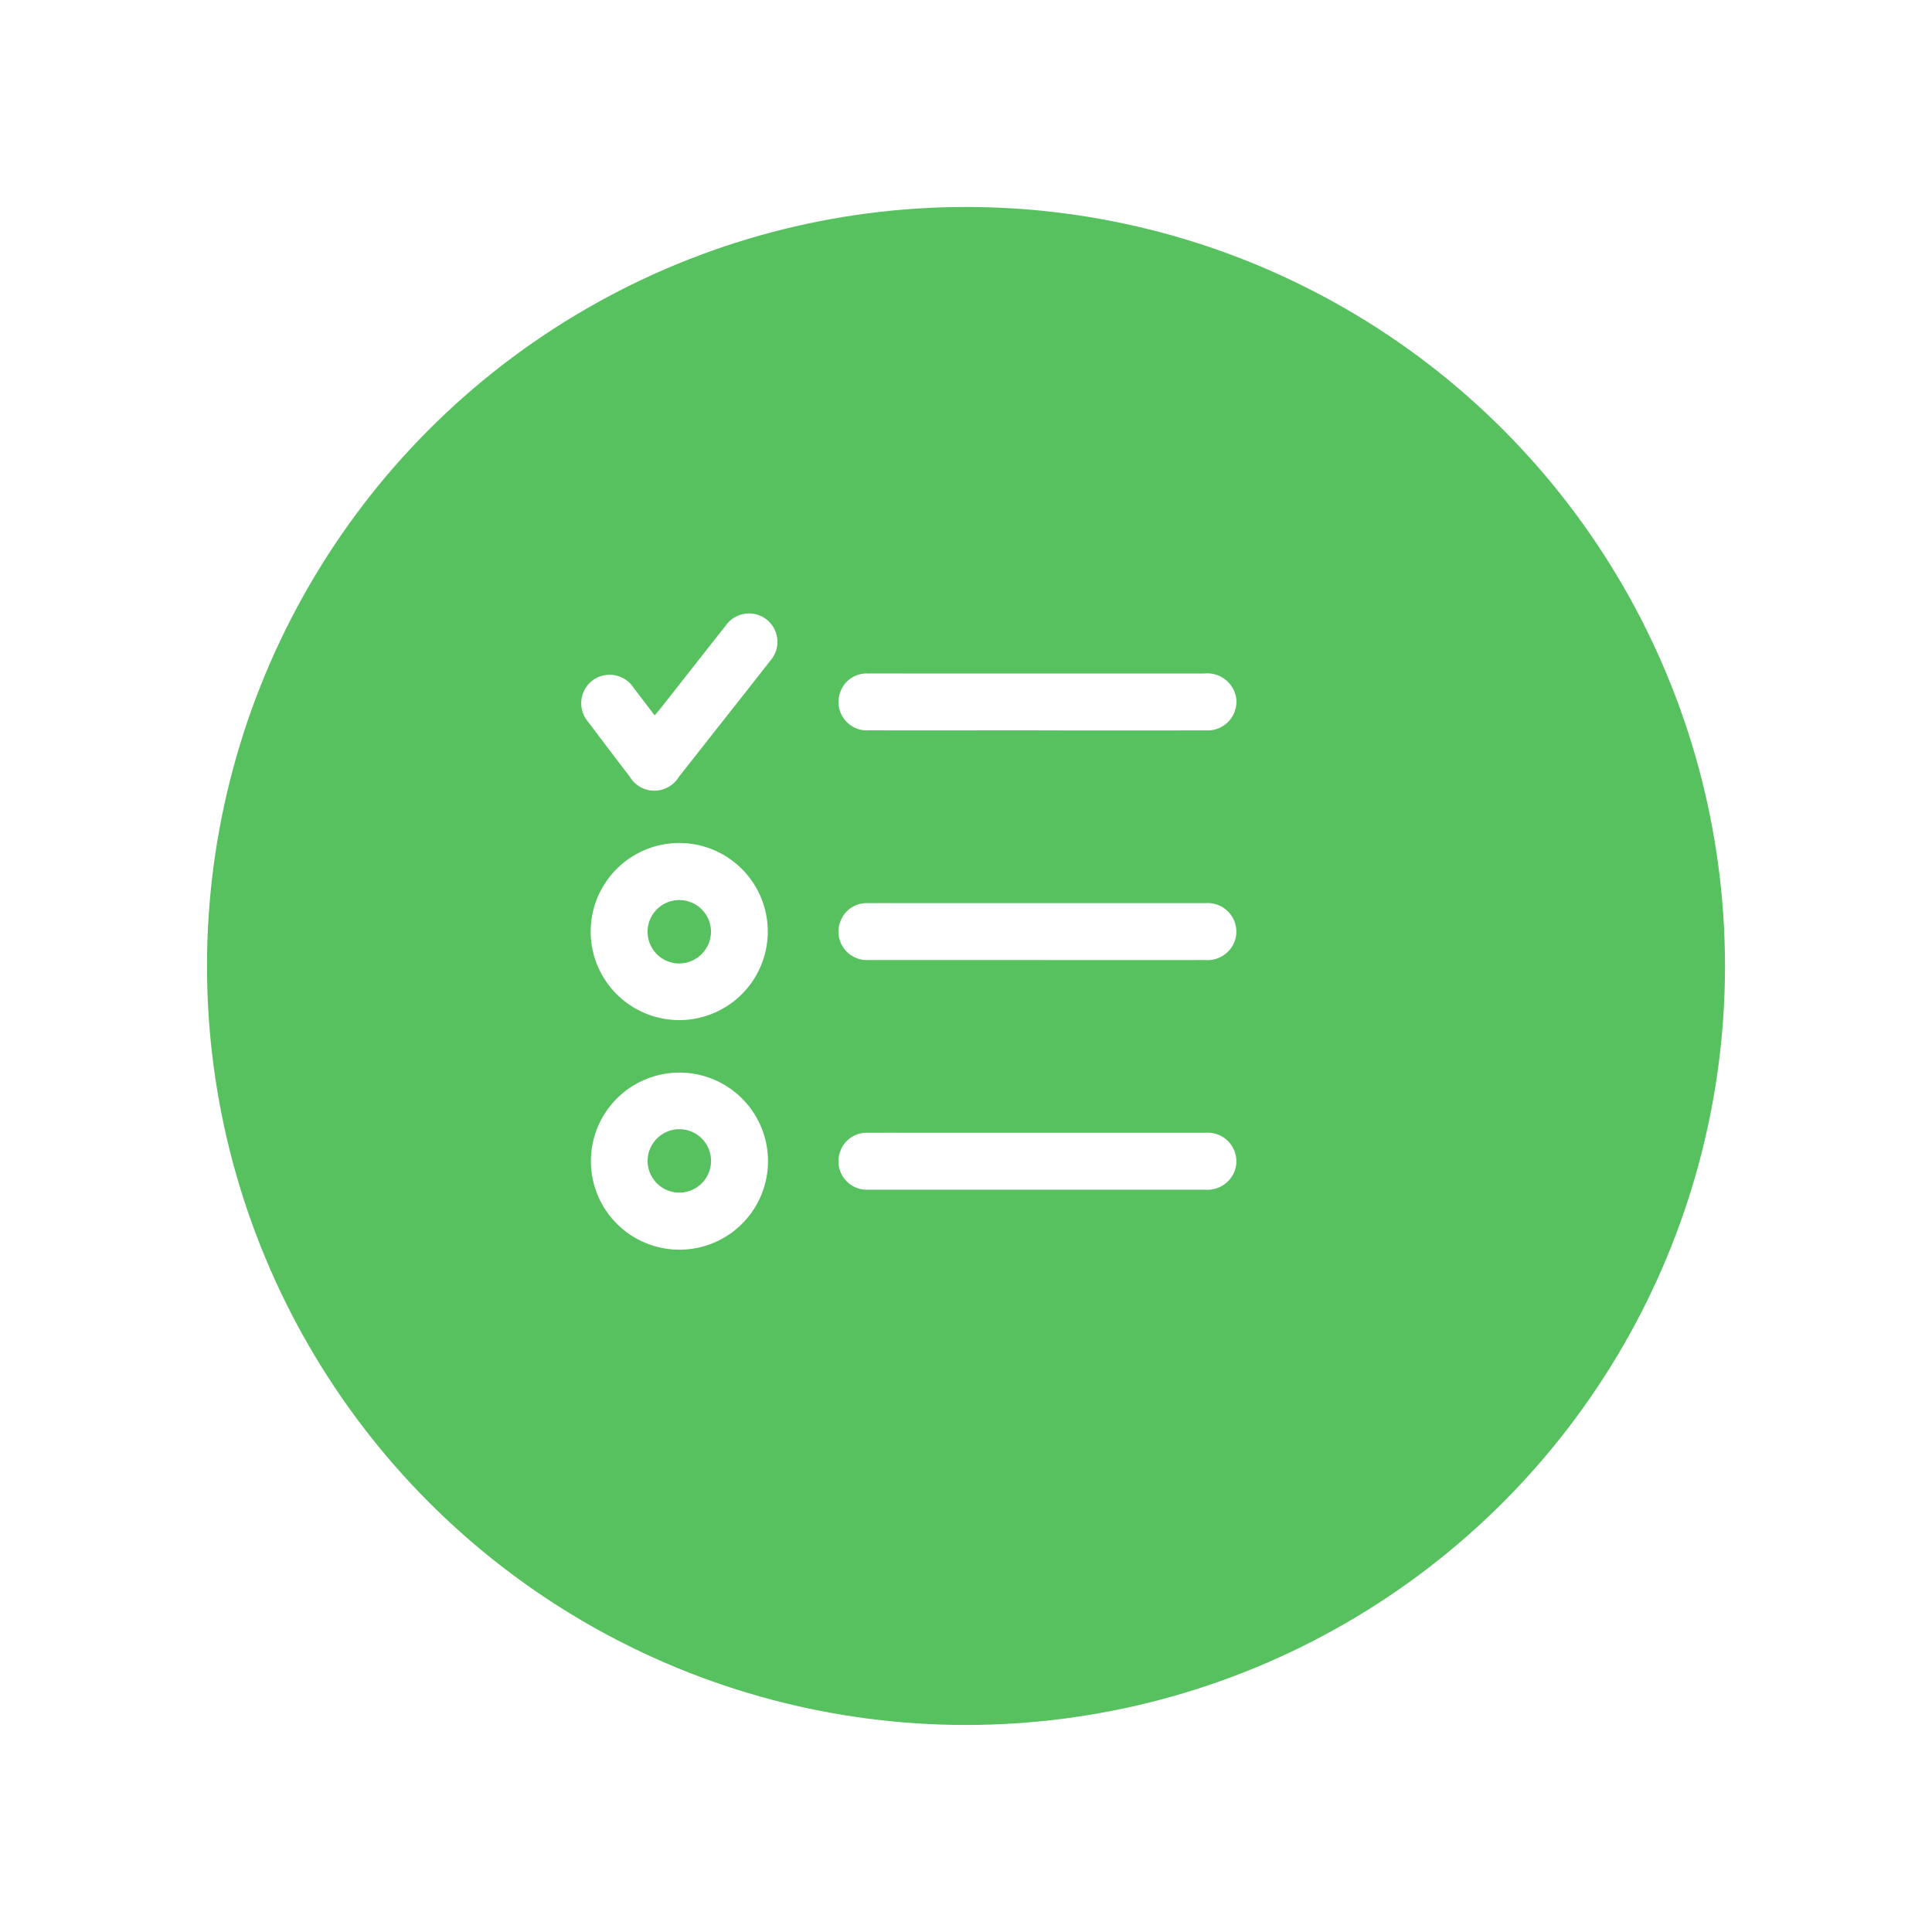 <svg xmlns="http://www.w3.org/2000/svg" xmlns:xlink="http://www.w3.org/1999/xlink" width="168" height="168" viewBox="0 0 168 168">
  <defs>
    <filter id="Ellipse_25" x="0" y="0" width="168" height="168" filterUnits="userSpaceOnUse">
      <feOffset dx="3" dy="3" input="SourceAlpha"/>
      <feGaussianBlur stdDeviation="6" result="blur"/>
      <feFlood flood-color="#57c05f" flood-opacity="0.78"/>
      <feComposite operator="in" in2="blur"/>
      <feComposite in="SourceGraphic"/>
    </filter>
    <clipPath id="clip-path">
      <rect id="Rectangle_5089" data-name="Rectangle 5089" width="56.971" height="55.343" fill="#fff"/>
    </clipPath>
  </defs>
  <g id="Group_8525" data-name="Group 8525" transform="translate(-1018 -4036.022)">
    <g transform="matrix(1, 0, 0, 1, 1018, 4036.02)" filter="url(#Ellipse_25)">
      <circle id="Ellipse_25-2" data-name="Ellipse 25" cx="66" cy="66" r="66" transform="translate(15 15)" fill="#57c05f"/>
    </g>
    <g id="Group_8485" data-name="Group 8485" transform="translate(1068.554 4089.35)">
      <g id="Group_8485-2" data-name="Group 8485" clip-path="url(#clip-path)">
        <path id="Path_7309" data-name="Path 7309" d="M160.109,38.371c-4.885,0-9.771.008-14.656,0a2.47,2.47,0,0,1-2.464-3.384,2.416,2.416,0,0,1,2.388-1.559c1.273-.011,2.547,0,3.82,0q12.707,0,25.415,0a2.548,2.548,0,0,1,2.787,2.164,2.5,2.5,0,0,1-2.633,2.782q-7.328.015-14.656,0" transform="translate(-120.453 -28.19)" fill="#fff"/>
        <path id="Path_7310" data-name="Path 7310" d="M160.023,166.015c-4.859,0-9.719.009-14.578,0a2.469,2.469,0,0,1-2.457-3.389,2.417,2.417,0,0,1,2.392-1.554c1.533-.01,3.066,0,4.6,0q12.356,0,24.713,0a2.49,2.49,0,0,1,2.54,3.391,2.541,2.541,0,0,1-2.554,1.555q-7.328.006-14.656,0" transform="translate(-120.451 -135.864)" fill="#fff"/>
        <path id="Path_7311" data-name="Path 7311" d="M160.092,293.661c-4.885,0-9.771.009-14.656,0a2.469,2.469,0,0,1-2.446-3.4,2.419,2.419,0,0,1,2.4-1.547c2-.008,4,0,6,0q11.655,0,23.31,0a2.489,2.489,0,0,1,2.53,3.4,2.547,2.547,0,0,1-2.559,1.548q-7.289.005-14.578,0" transform="translate(-120.451 -243.539)" fill="#fff"/>
        <path id="Path_7312" data-name="Path 7312" d="M12.929,127.677A7.7,7.7,0,1,1,5.2,135.315a7.707,7.707,0,0,1,7.726-7.638m2.735,7.706a2.757,2.757,0,1,0-2.768,2.771,2.782,2.782,0,0,0,2.768-2.771" transform="translate(-4.39 -107.701)" fill="#fff"/>
        <path id="Path_7313" data-name="Path 7313" d="M12.972,270.721a7.7,7.7,0,1,1,7.645-7.879,7.7,7.7,0,0,1-7.645,7.879m-2.821-7.69a2.757,2.757,0,1,0,2.75-2.788,2.766,2.766,0,0,0-2.75,2.788" transform="translate(-4.39 -215.38)" fill="#fff"/>
        <path id="Path_7314" data-name="Path 7314" d="M6.374,8.884c.238-.287.437-.517.625-.755,1.847-2.347,3.687-4.7,5.541-7.041a2.471,2.471,0,1,1,3.874,3.051c-1.768,2.277-3.564,4.532-5.348,6.8-.868,1.1-1.73,2.208-2.6,3.3a2.484,2.484,0,0,1-4.253-.02Q2.411,11.867.634,9.5A2.5,2.5,0,0,1,.965,5.841a2.5,2.5,0,0,1,3.611.685c.584.758,1.161,1.522,1.8,2.358" transform="translate(0 0)" fill="#fff"/>
      </g>
    </g>
  </g>
</svg>
